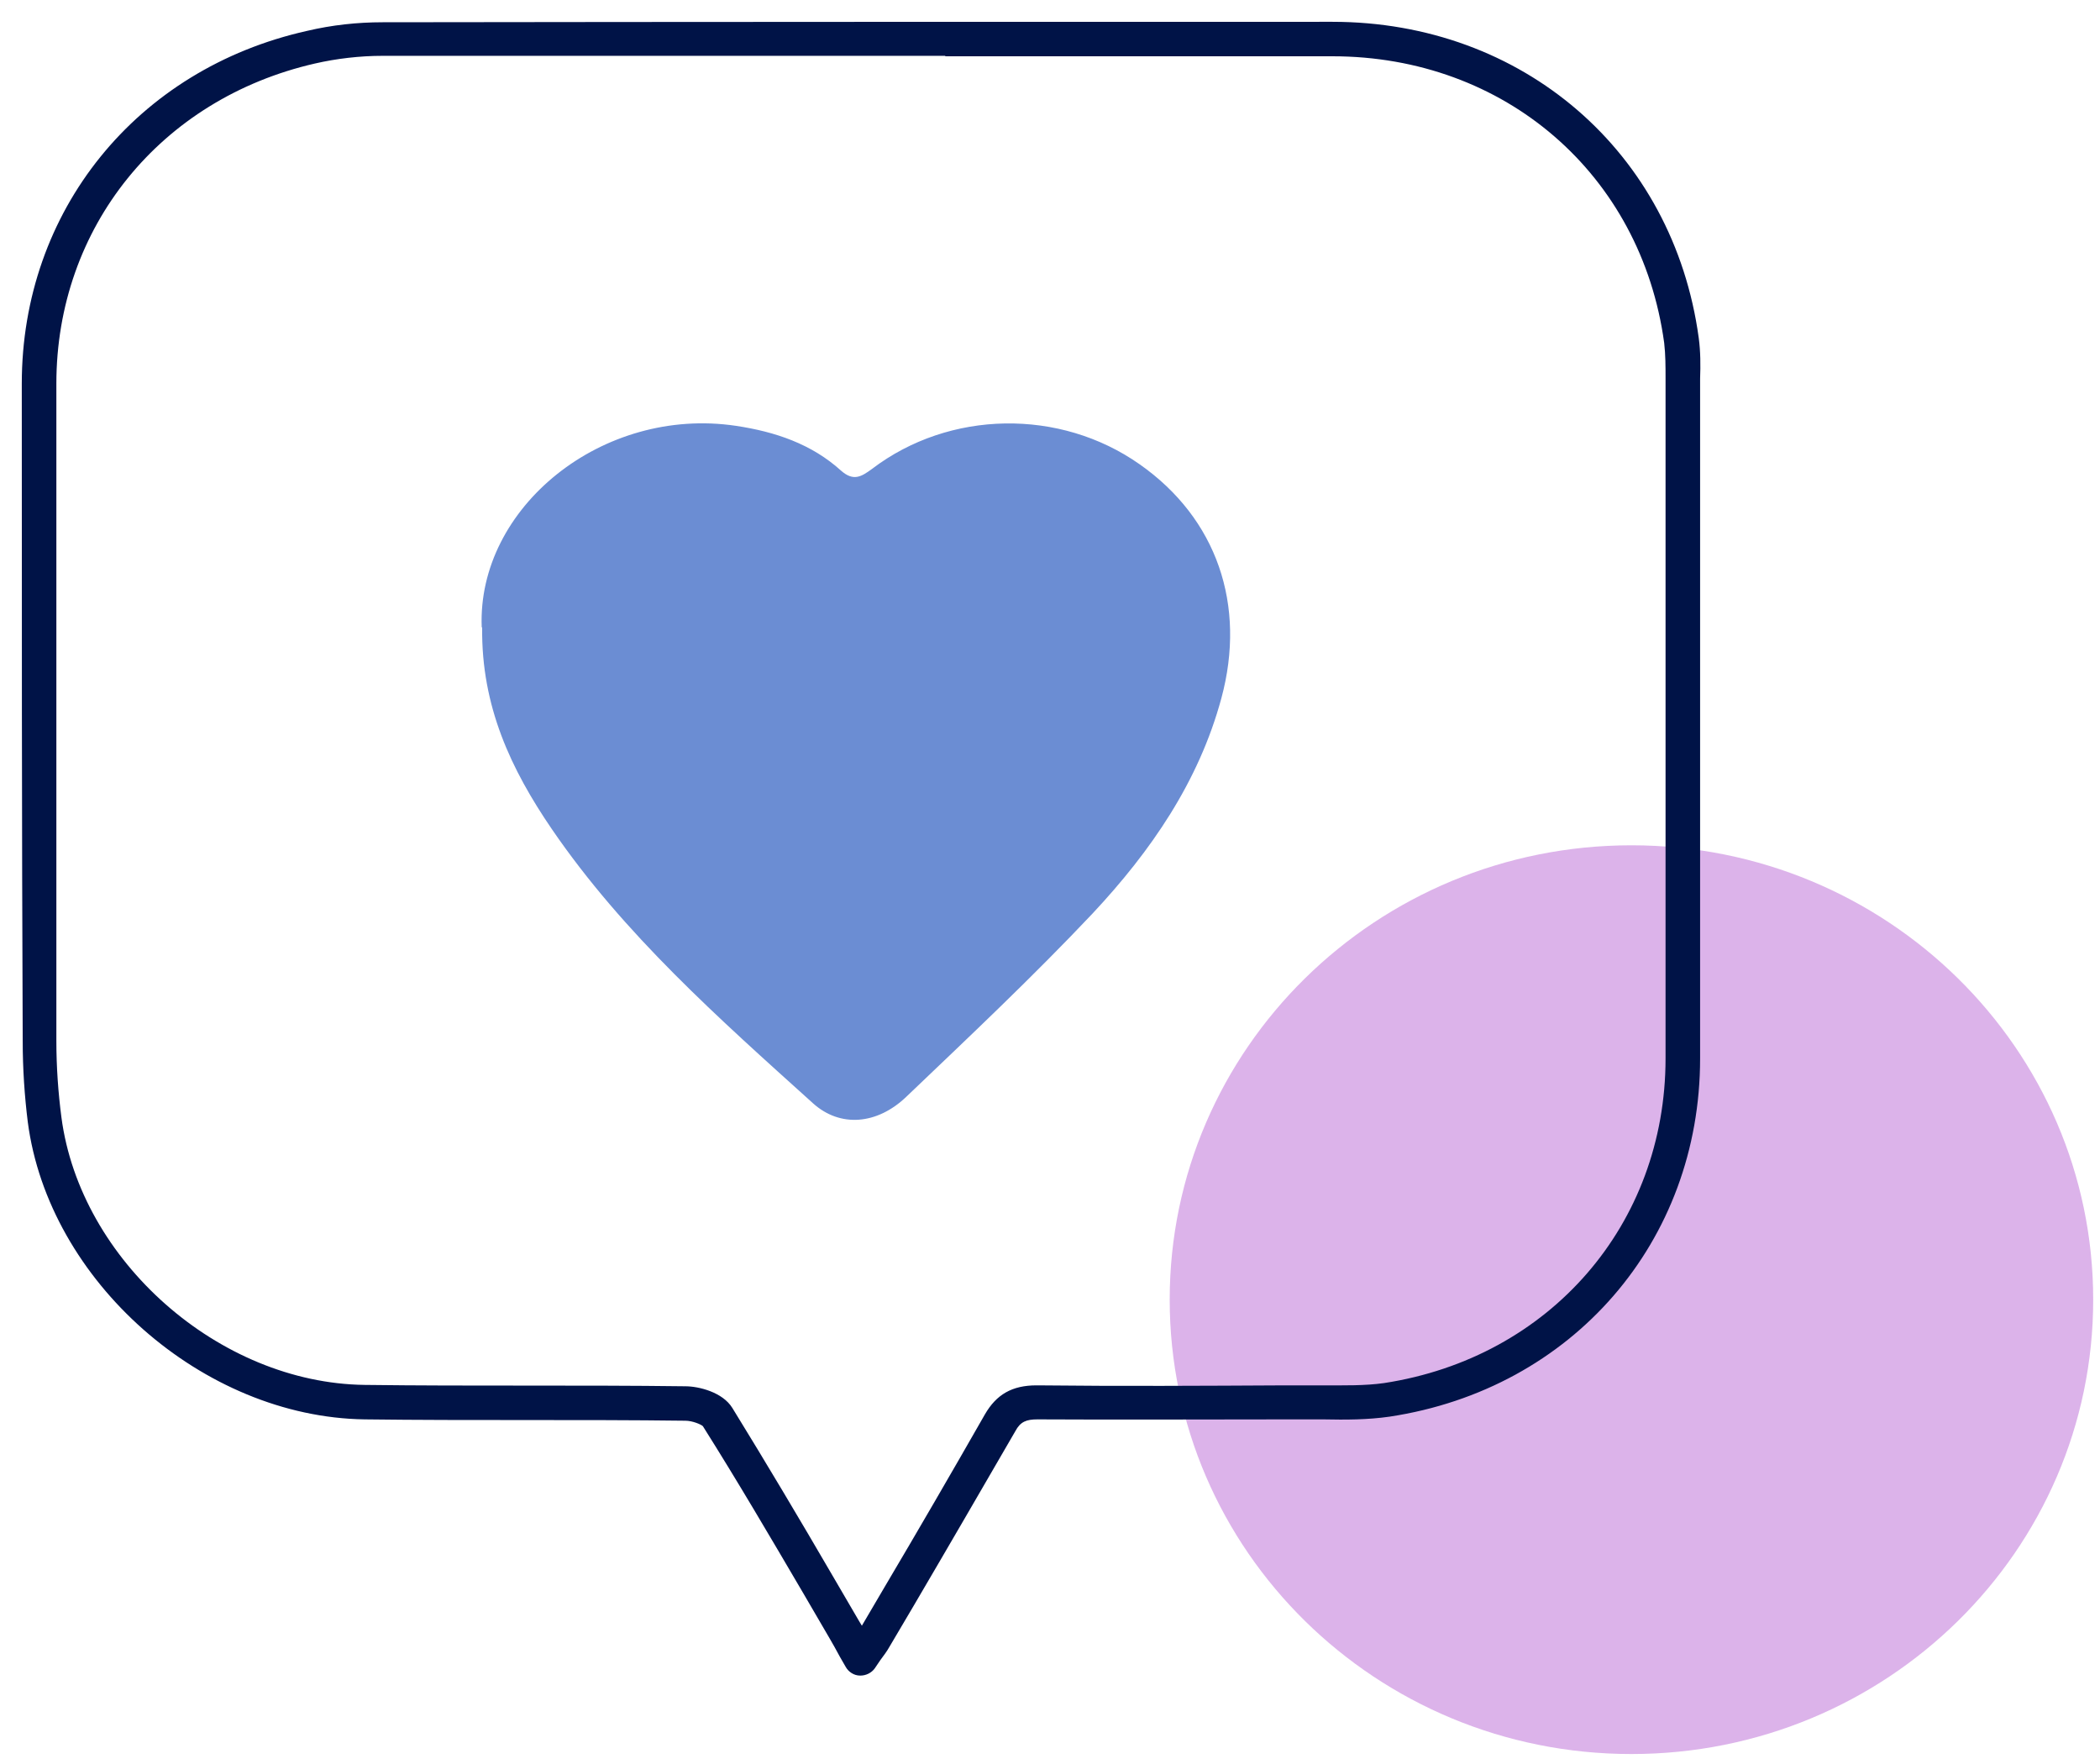 <svg width="75" height="63" viewBox="0 0 75 63" fill="none" xmlns="http://www.w3.org/2000/svg">
<g clip-path="url(#clip0_115_2303)">
<path d="M58.266 62.644C67.374 62.644 74.757 55.379 74.757 46.417C74.757 37.455 67.374 30.189 58.266 30.189C49.159 30.189 41.775 37.455 41.775 46.417C41.775 55.379 49.159 62.644 58.266 62.644Z" fill="#8A00B8" fill-opacity="0.3"/>
<path d="M30.748 59.842C30.748 59.842 30.732 59.842 30.715 59.842C30.502 59.842 30.304 59.712 30.205 59.534L29.991 59.162C29.86 58.919 29.744 58.708 29.629 58.514L28.675 56.878C27.506 54.886 26.338 52.894 25.103 50.935C25.037 50.87 24.725 50.74 24.478 50.74C20.66 50.692 16.825 50.74 13.023 50.692C7.246 50.611 1.733 45.752 0.992 40.068C0.877 39.145 0.811 38.173 0.811 37.185C0.778 29.347 0.778 21.525 0.778 13.703C0.778 7.533 4.876 2.464 10.966 1.103C11.855 0.893 12.76 0.795 13.665 0.795C24.972 0.779 36.278 0.779 47.585 0.779C54.382 0.779 59.764 5.427 60.669 12.067C60.735 12.553 60.735 13.055 60.718 13.525V13.881V37.801C60.718 44.343 56.16 49.607 49.626 50.595C48.836 50.708 48.046 50.708 47.272 50.692H46.581H45.939C42.977 50.692 40.014 50.708 37.052 50.692C36.657 50.692 36.443 50.773 36.262 51.113C35.06 53.186 33.859 55.259 32.641 57.332L31.752 58.838C31.67 58.984 31.571 59.113 31.44 59.291L31.242 59.583C31.127 59.745 30.929 59.842 30.732 59.842H30.748ZM33.76 1.994C27.062 1.994 20.363 1.994 13.665 1.994C12.858 1.994 12.019 2.091 11.246 2.269C5.732 3.532 2.013 8.116 2.013 13.703C2.013 21.525 2.013 29.347 2.013 37.169C2.013 38.108 2.079 39.032 2.194 39.906C2.868 45.024 7.822 49.396 13.023 49.461C16.841 49.51 20.66 49.461 24.478 49.51C24.955 49.51 25.811 49.72 26.157 50.287C27.374 52.263 28.559 54.255 29.728 56.263L30.683 57.899C30.683 57.899 30.748 58.012 30.781 58.061L31.571 56.716C32.789 54.66 33.991 52.587 35.175 50.514C35.587 49.801 36.147 49.477 37.019 49.477H37.052C40.014 49.51 42.977 49.493 45.923 49.477H46.565H47.272C48.013 49.477 48.737 49.493 49.428 49.396C55.353 48.489 59.484 43.728 59.484 37.801V13.525C59.484 13.104 59.484 12.666 59.435 12.245C58.612 6.221 53.74 2.01 47.585 2.01C42.977 2.01 38.368 2.01 33.76 2.01V1.994Z" fill="#001347"/>
<path d="M17.204 22.399C17.039 18.124 21.516 14.496 26.288 15.209C27.687 15.419 28.988 15.857 30.041 16.812C30.485 17.201 30.765 17.023 31.143 16.747C33.908 14.642 37.858 14.577 40.706 16.585C43.454 18.513 44.524 21.606 43.619 24.942C42.812 27.922 41.101 30.4 39.027 32.618C36.887 34.886 34.616 37.023 32.361 39.177C31.325 40.165 30.008 40.279 29.037 39.404C25.68 36.376 22.273 33.363 19.705 29.606C18.257 27.485 17.187 25.233 17.22 22.416L17.204 22.399Z" fill="#6B8DD3"/>
</g>
<defs>
<clipPath id="clip0_115_2303">
<rect width="73.979" height="61.864" fill="white" transform="translate(0.778 0.779)"/>
</clipPath>
</defs>
</svg>
